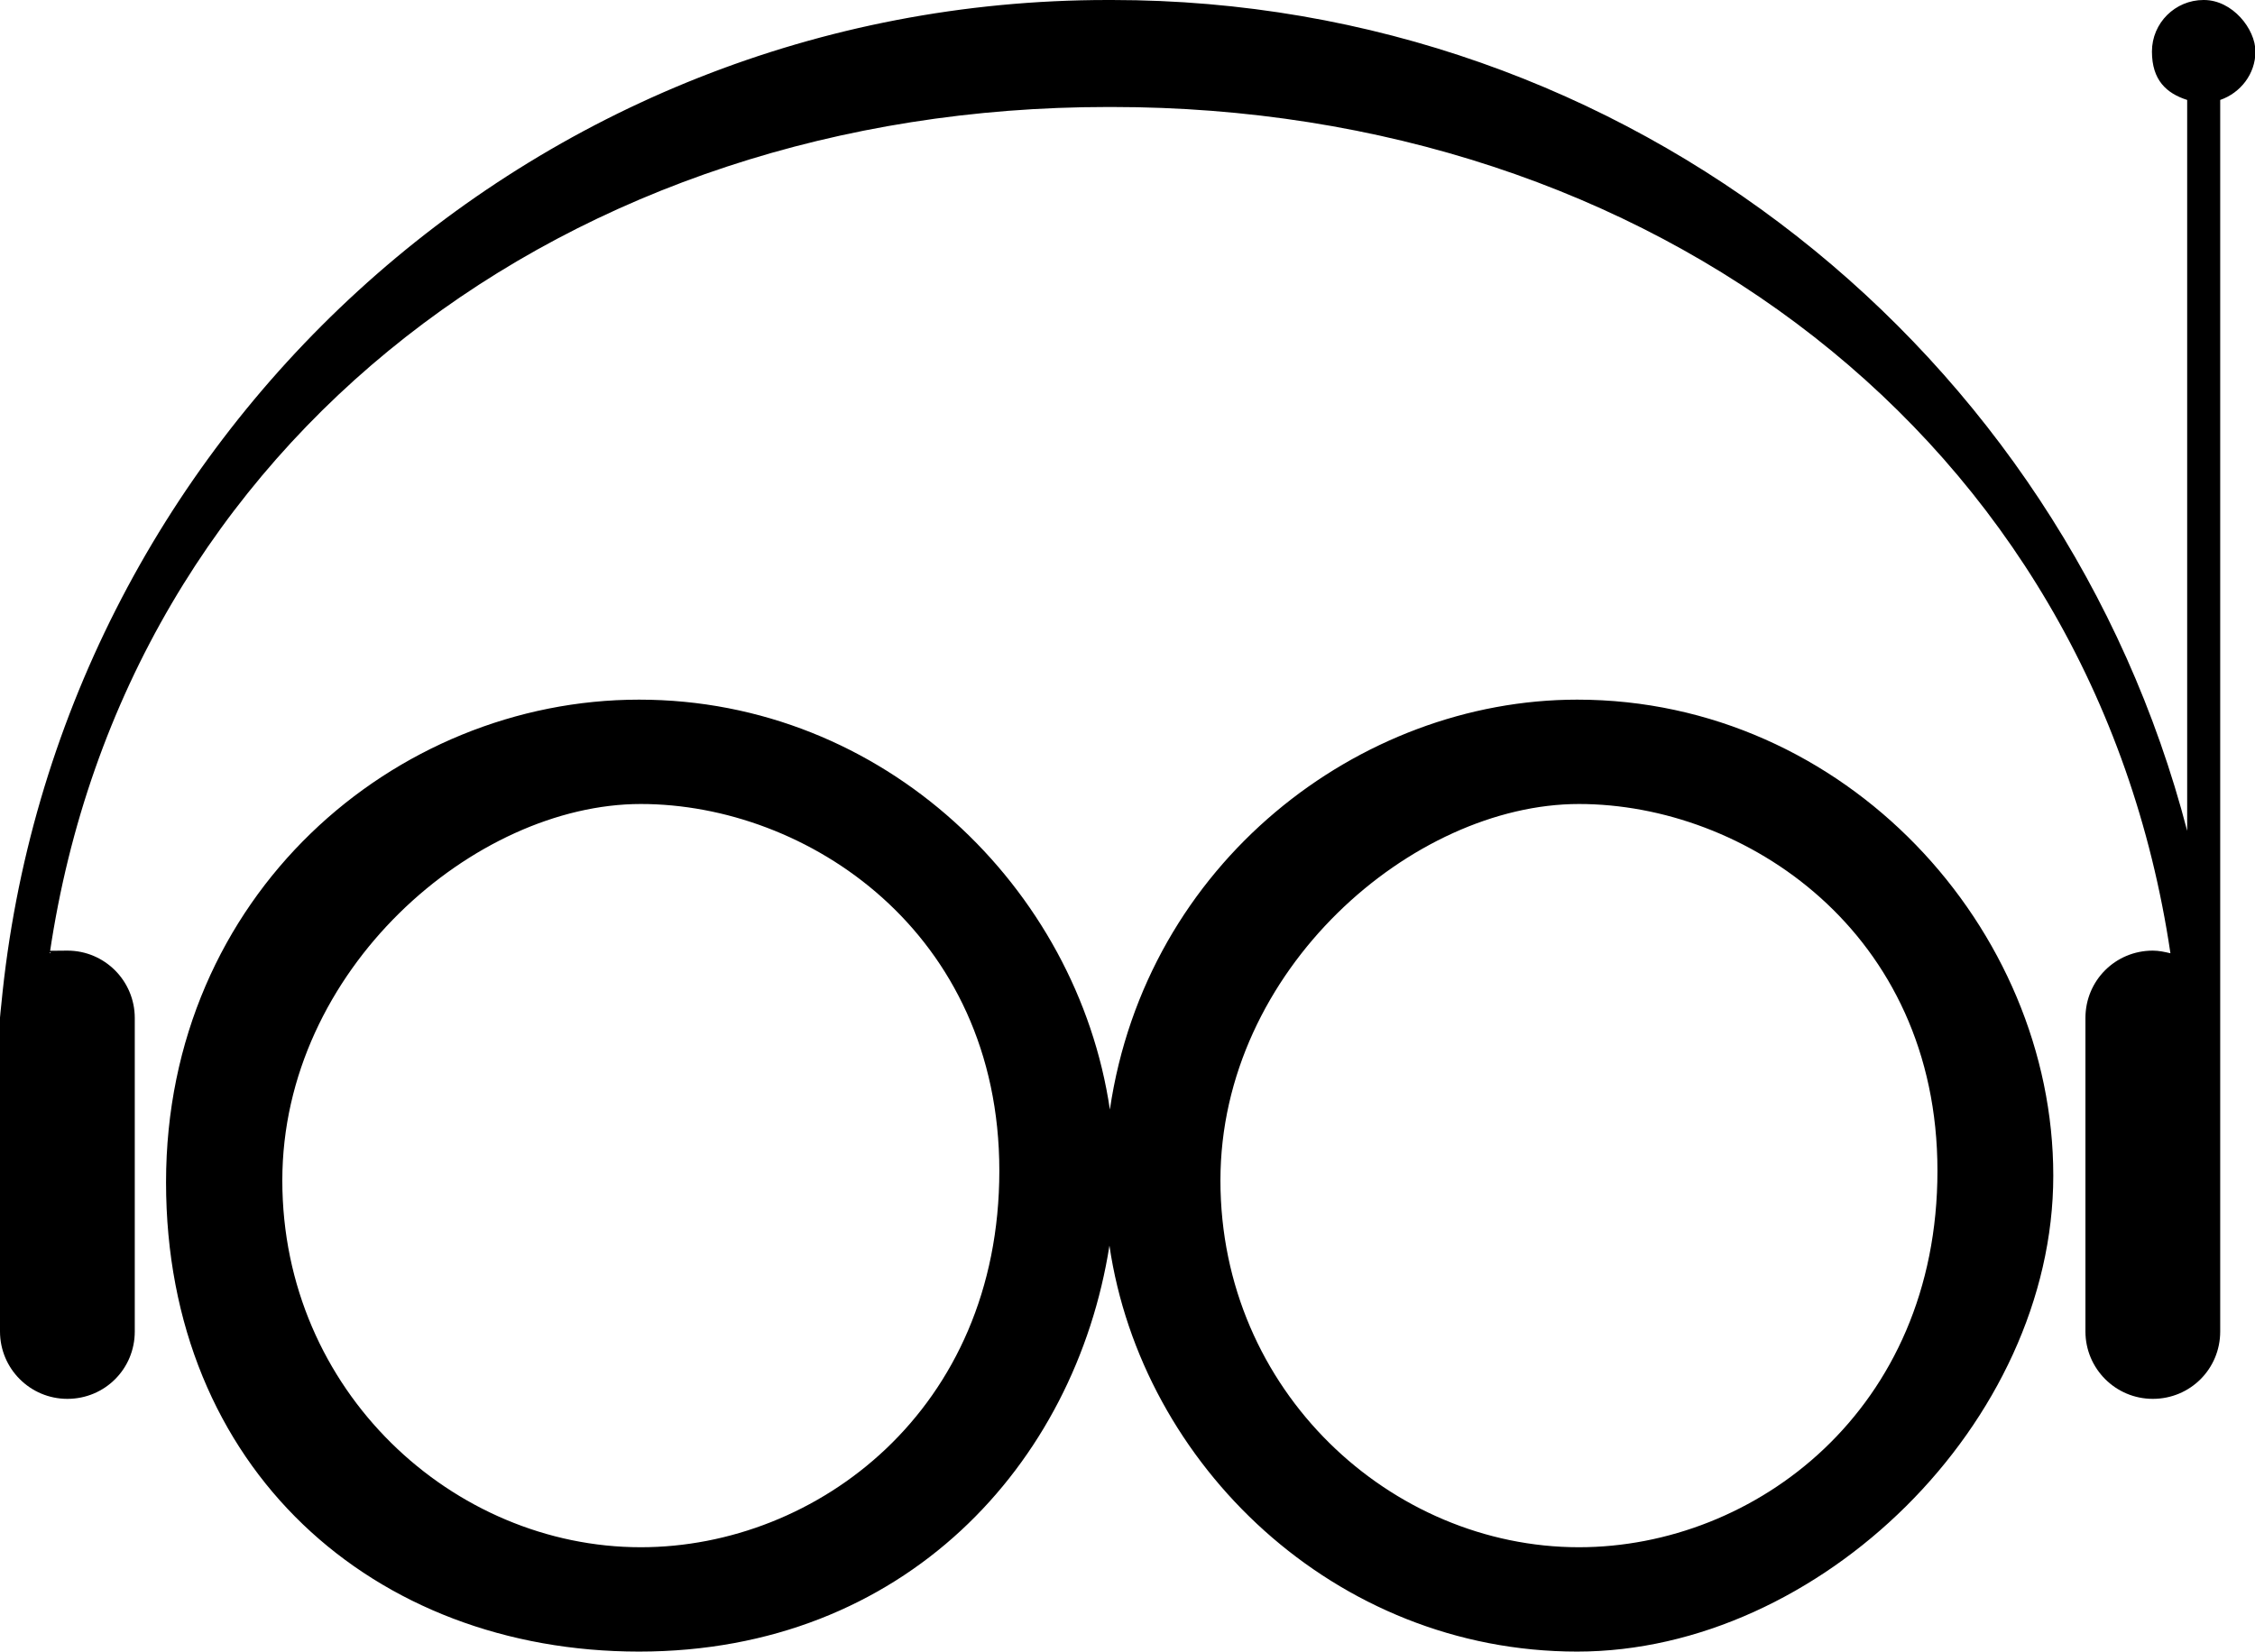 <svg xmlns="http://www.w3.org/2000/svg" id="uuid-8f1802cf-0110-48e6-87f0-bb995e04e992" viewBox="0 0 512 375.1"><path d="M358.1,158.9c-49.5,0-97.9,37.1-106.1,93.1-7.4-50.3-51.3-93.1-106.9-93.1s-107.4,44.5-107.4,109.6,47.1,106.6,107.4,106.6,99-42.6,106.8-92.2c7.3,49.8,51.2,92.2,106.2,92.2s108.1-52,108.1-108.1-47.1-108.1-108.1-108.1m-212.6,192.5c-42.6,0-81.4-35.4-81.4-83.3s43.7-85.5,81.4-85.5,81.4,29,81.4,83.3-41.4,85.5-81.4,85.5m213,0c-42.6,0-81.4-35.4-81.4-83.3s43.7-85.5,81.4-85.5,81.4,29,81.4,83.3-41.4,85.5-81.4,85.5"></path><path d="M500.3,0c-6.4,0-11.7,5.2-11.7,11.7s3.3,9.5,8,11V188.7C468.4,80.2,369.9,0,252.5,0s-.3,0-.5,0c-.2,0-.3,0-.5,0C120.3,0,12.6,100.1,.3,228.1c-.1,.6-.1,1.3-.2,1.9,0,.4-.1,.8-.1,1.1H0v71.3c0,8.4,6.8,15.3,15.3,15.3s15.3-6.8,15.3-15.3v-71.2c0-8.4-6.8-15.3-15.3-15.3s-2.7,.2-4,.6C28.6,99.4,129.6,24.3,251.5,24.3s.3,0,.5,0c.2,0,.3,0,.5,0,122,0,222.9,75.1,240.3,192.2-1.3-.3-2.6-.6-4-.6-8.5,0-15.3,6.8-15.3,15.3v71.2c0,8.4,6.8,15.3,15.3,15.3s15.3-6.8,15.3-15.3v-71.2h0V22.7c4.6-1.6,8-5.9,8-11s-5.2-11.7-11.7-11.7"></path></svg>